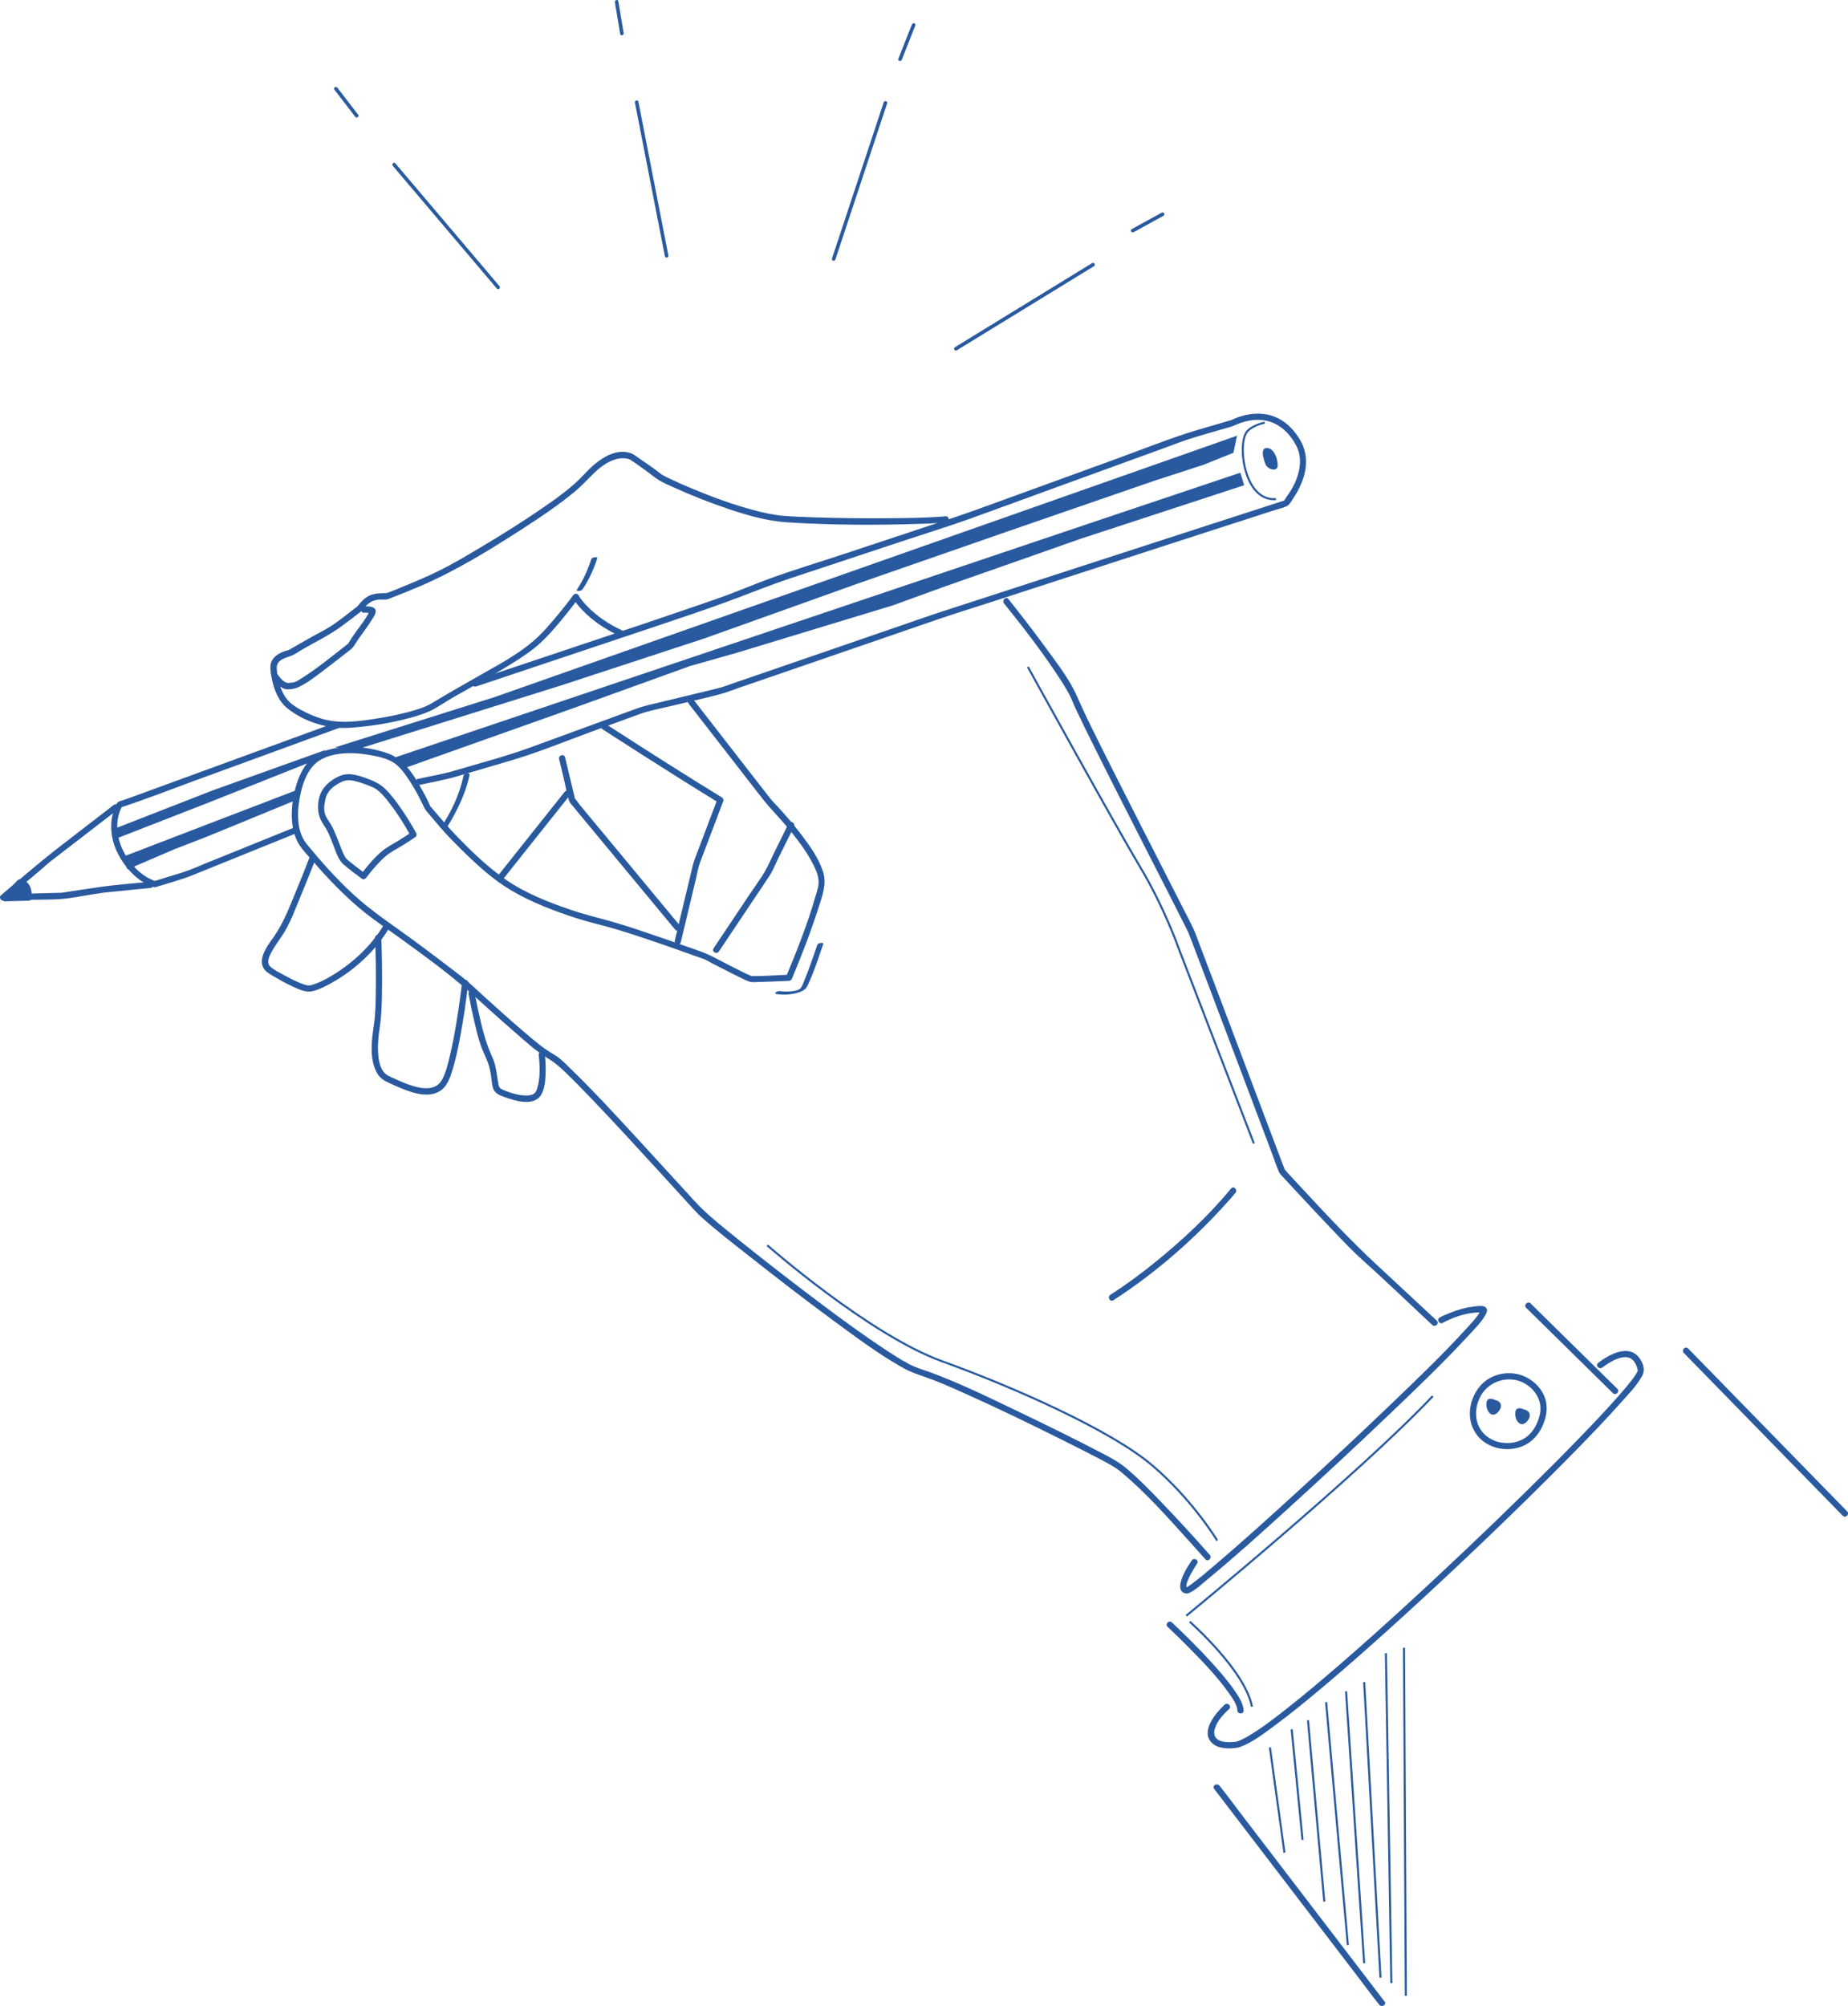 <?xml version="1.0" encoding="UTF-8"?>
<svg id="_レイヤー_1" data-name="レイヤー 1" xmlns="http://www.w3.org/2000/svg" width="601.92" height="653.21" viewBox="0 0 601.92 653.21">
  <defs>
    <style>
      .cls-1 {
        fill: none;
        stroke: #295a9f;
        stroke-miterlimit: 10;
        stroke-width: .67px;
      }

      .cls-2 {
        fill: #295a9f;
        stroke-width: 0px;
      }
    </style>
  </defs>
  <g>
    <g>
      <g>
        <path class="cls-2" d="M202.41,205.18c-4.03-1.92-7.81-4.37-10.94-7.57-1.12-1.14-2.25-2.38-3.04-3.79-.4-.71-1.32-.59-1.74,0-1.31,1.84-2.72,3.62-4.16,5.37-2.67,3.26-5.45,6.61-8.63,9.39-5.11,4.46-11.33,7.76-17.2,11.09-5.29,3-10.56,5.98-15.75,9.14-2.45,1.49-5.31,2.33-8.07,3.07-3.37.9-6.81,1.57-10.25,2.11-5.98.93-12.08,1.8-17.97,0-2.23-.68-4.39-1.6-6.44-2.72-1.67-.92-3.4-1.94-4.63-3.43-2.23-2.71-3.2-6.55-3.44-9.99-.2-2.77,2.19-3.45,4.37-4.18,1.42-.47,2.76-1.51,4.05-2.25,4.28-2.45,8.75-4.62,12.73-7.53,2.09-1.53,4.15-3.11,6.19-4.71.55-.43.91-.99,1.38-1.51,1.35-1.5,2.59-2.26,4.6-2.43.85-.07,1.8.1,2.64-.08.57-.12,1.16-.43,1.71-.64,2.99-1.14,5.95-2.33,8.89-3.59,11.87-5.08,22.99-11.97,33.81-18.95,5.75-3.71,11.46-7.55,16.73-11.93,2.33-1.94,4.3-4.16,6.49-6.24,2.31-2.19,5.25-4.3,8.53-4.56.75-.06,1.5-.03,2.23.16.2.05.41.11.61.19.08.03-.19-.11,0,0,1.78,1.09,3.47,2.38,5.18,3.59,1.46,1.03,2.85,2.27,4.38,3.19s3.11,1.58,4.68,2.29c5.87,2.66,11.88,5.04,17.99,7.09s12.6,3.92,19.16,4.33c14.51.92,29.16.96,43.69.47,2.61-.09,5.22-.2,7.82-.42,1.29-.11,1.3-2.13,0-2.02-6.46.54-12.97.59-19.45.63-7.9.05-15.8-.03-23.69-.3-3.21-.11-6.42-.22-9.63-.48s-6.44-.98-9.58-1.81c-6.92-1.83-13.68-4.33-20.29-7.08-2.45-1.02-4.88-2.08-7.26-3.22-.7-.33-1.39-.67-2.07-1.04-.2-.11-.4-.22-.6-.35-.04-.02-.25-.17-.07-.04.16.11-.22-.19-.29-.25-2.14-1.71-4.44-3.23-6.69-4.78-.96-.66-1.89-1.49-3.01-1.86-5.63-1.87-11.37,2.87-14.86,6.67-4.2,4.57-9.43,8.2-14.52,11.7-6.01,4.12-12.2,7.98-18.45,11.72-4.88,2.91-9.78,5.88-14.89,8.38-3.68,1.8-7.45,3.41-11.25,4.94-1.9.76-3.85,1.71-5.83,2.25.5-.14-.27-.05-.5-.05-.73,0-1.45.03-2.18.11-1.83.21-3.2.78-4.55,2.04-.61.56-1.16,1.18-1.67,1.83-.1.13-.57.59-.21.28-.05.05-.11.1-.17.14-.76.52-1.47,1.15-2.21,1.71-2.28,1.75-4.57,3.58-7.03,5.08-1.9,1.17-3.95,2.14-5.9,3.25-2.26,1.28-4.51,2.57-6.76,3.87-.17.1-.34.22-.52.3.47-.22-.13-.01-.31.03-1.12.29-2.26.75-3.21,1.41-1.15.8-2.06,1.91-2.24,3.34s.15,3.12.44,4.55c.71,3.54,2.18,7.3,5.09,9.6,5.65,4.46,13.16,6.76,20.31,6.29,6.62-.44,13.32-1.51,19.73-3.26,2.82-.77,5.74-1.67,8.26-3.19,2.27-1.38,4.5-2.8,6.81-4.11,6.43-3.65,12.96-7.14,19.2-11.13,2.61-1.66,5.21-3.4,7.52-5.46,3.28-2.91,6.16-6.4,8.91-9.8,1.38-1.7,2.74-3.43,4.02-5.22h-1.74c.87,1.55,2.12,2.94,3.35,4.19,3.24,3.31,7.18,5.9,11.35,7.88,1.17.56,2.19-1.18,1.02-1.74h0Z"/>
        <path class="cls-2" d="M224.27,229.08c7.96,10.24,15.92,20.49,23.88,30.73,2.7,3.47,5.84,6.55,8.64,9.95,3,3.64,5.92,7.47,8.06,11.68.81,1.59,1.58,3.34,1.76,5.14s-.53,3.66-1.02,5.35c-2.55,8.92-6.02,17.64-9.58,26.2l.97-.74c-3.94.17-7.91.45-11.86.45-.39,0-.13.03-.26,0-.25-.06-.49-.18-.73-.28-.94-.39-1.86-.86-2.77-1.31-2.31-1.14-4.6-2.32-6.88-3.52-2.08-1.09-4.01-2.11-6.21-2.89-4.51-1.6-9.03-3.18-13.56-4.73-4.77-1.63-9.54-3.29-14.37-4.7s-9.71-2.53-14.48-4.16c-7.28-2.49-14.71-5.39-21.07-9.79-5.77-3.99-10.92-8.93-15.8-13.96-2.17-2.24-4.21-4.55-6.23-6.92l-2.23-2.62c-.17-.2-.37-.39-.51-.6.1.15.13.2.01-.08-.76-1.84-1.74-3.63-2.71-5.36-2.65-4.77-5.73-9.77-11.11-11.64-5.91-2.05-13.04-2.85-19.13-1.16-2.81.78-5.33,2.23-7.14,4.54s-2.97,5.15-3.72,7.98c-1.44,5.44-1.97,12.35.72,17.51,1.21,2.32,3.31,4.35,5.01,6.32,2.5,2.9,5.09,5.73,7.79,8.45,3.05,3.07,6.24,6,9.63,8.67s7.01,5.05,10.5,7.58c8.6,6.23,17.08,12.36,24.86,19.39,4.24,3.84,8.48,7.68,12.81,11.42,3.44,2.98,6.91,6.22,10.82,8.58,2.03,1.23,3.61,2.55,5.39,4.23,3.19,3.03,6.25,6.2,9.29,9.38,7.63,7.98,15.09,16.13,22.54,24.28,2.88,3.16,5.76,6.32,8.65,9.47,1.31,1.42,2.58,2.91,4.01,4.21,5.23,4.73,10.89,9.03,16.42,13.4,8.82,6.97,17.73,13.83,26.79,20.49,7.43,5.46,14.93,11.1,23,15.57,2.28,1.26,4.56,1.99,7,2.84,4.11,1.44,8.11,3.21,12.09,4.99,10.85,4.83,21.55,10.03,32.18,15.32,4.17,2.08,8.33,4.17,12.46,6.33,2.58,1.35,5.07,2.65,7.32,4.54,8.1,6.82,15.23,14.94,22.32,22.78,1.61,1.78,3.21,3.56,4.8,5.36.86.98,2.28-.46,1.43-1.43-5.22-5.93-10.57-11.76-16.05-17.45-3.58-3.71-7.2-7.45-11.15-10.76-2.23-1.87-4.63-3.21-7.2-4.55-9.29-4.87-18.72-9.49-28.18-14.02s-18.76-9.12-28.51-12.7c-2.35-.86-4.61-1.45-6.8-2.62-3.38-1.8-6.59-3.93-9.76-6.07-8.98-6.05-17.66-12.56-26.26-19.13-7.98-6.1-15.88-12.29-23.67-18.63-3.61-2.94-7.05-5.83-10.2-9.25-6.36-6.91-12.66-13.88-19.04-20.78-6.87-7.45-13.74-14.94-21.01-22-1.77-1.72-3.62-3.74-5.8-4.98-3.45-1.96-6.46-4.58-9.47-7.14-4.4-3.74-8.69-7.61-12.97-11.48-2.56-2.31-5.04-4.77-7.77-6.87-4.94-3.8-9.91-7.58-14.93-11.28-6.97-5.14-14.27-9.84-20.62-15.76-5.32-4.96-10.18-10.4-14.78-16.03-3.62-4.43-3.11-11.54-1.9-16.77.67-2.89,1.72-5.83,3.58-8.18,1.95-2.48,4.86-3.68,7.89-4.23,3.39-.61,6.97-.44,10.35.11,2.64.43,5.61,1,7.97,2.32s4.23,4.01,5.72,6.31,2.76,4.63,3.94,7.05c.48.97.83,1.92,1.52,2.75,1.43,1.7,2.88,3.38,4.32,5.07,2.17,2.54,4.52,4.93,6.89,7.27,4.99,4.93,10.31,9.85,16.37,13.43,6.65,3.92,14.04,6.71,21.37,9.08,4.31,1.39,8.72,2.33,13.04,3.64,9.28,2.81,18.42,6.11,27.55,9.36.41.15.83.28,1.24.44.12.04.35.16-.08-.04.12.05.23.12.34.18,1.67.96,3.42,1.81,5.13,2.69,2.23,1.15,4.46,2.31,6.72,3.38,1.2.57,2.3,1.18,3.64,1.14,3.84-.09,7.68-.28,11.52-.44.49-.02.79-.31.97-.74,3.15-7.55,6.12-15.22,8.61-23.01,1.23-3.85,2.79-7.78,1.49-11.8-1.39-4.3-4.14-8.17-6.84-11.74-2.52-3.33-5.24-6.53-8.08-9.59-.83-.9-1.7-1.75-2.45-2.72-4.29-5.51-8.57-11.03-12.86-16.54-4.05-5.21-8.09-10.41-12.14-15.62-.8-1.02-2.22.41-1.43,1.43h0Z"/>
        <path class="cls-2" d="M327.04,196.5c6.52,8.12,12.98,16.43,18.61,25.2,1.27,1.98,2.55,4.01,3.46,6.19.46,1.09.93,2.18,1.43,3.25,1.81,3.88,3.72,7.71,5.62,11.54,5.57,11.19,11.25,22.33,16.93,33.47,4.34,8.51,8.73,17,13.01,25.55.34.67.68,1.35.99,2.03-.17-.36.06.15.14.35.16.4.31.8.47,1.21,1.22,3.15,2.41,6.31,3.61,9.47,4.05,10.66,8.08,21.33,12.11,31.99,3.67,9.71,7.34,19.42,11,29.14.72,1.9,1.33,3.9,2.17,5.76.28.62.8,1.08,1.26,1.58,1.42,1.54,2.84,3.08,4.27,4.61,4.26,4.6,8.54,9.18,12.88,13.71,2.84,2.97,5.67,5.96,8.74,8.7,7.01,6.26,13.78,12.82,20.66,19.22.71.66,1.43,1.33,2.14,1.99.95.88,2.38-.54,1.43-1.43-6.69-6.23-13.39-12.46-20.08-18.68-6.4-5.95-12.44-12.22-18.42-18.6-3.43-3.67-6.85-7.35-10.26-11.04-.19-.21-.57-.82-.84-.92-.04-.01.26.68.14.21-.18-.71-.54-1.42-.8-2.11-3.17-8.41-6.34-16.81-9.52-25.21-4.21-11.15-8.42-22.3-12.65-33.44-1.55-4.09-3.1-8.18-4.66-12.26-.68-1.78-1.3-3.61-2.08-5.35-1-2.22-2.18-4.38-3.28-6.55-2.26-4.45-4.53-8.9-6.8-13.34-5.79-11.34-11.58-22.69-17.31-34.07-2.36-4.69-4.71-9.39-7.01-14.11-1.3-2.68-2.6-5.55-3.68-7.99-2.34-5.3-6.09-10.11-9.47-14.76-3.52-4.85-7.17-9.61-10.87-14.31-.64-.81-1.28-1.62-1.93-2.43-.81-1.01-2.23.42-1.43,1.43h0Z"/>
        <path class="cls-2" d="M118.59,199.5c.52-.05,1.18.11,1.67,0l.18.03c.35.15.33-.02-.06-.49-.12-.04.12-.08-.03.04-.17.14-.38.75-.49.95-.94,1.63-2.04,3.18-3.17,4.68-1.04,1.36-2,2.76-2.9,4.22-.15.24-.28.5-.44.73-.18.26.21-.21.03-.05-.26.23-.55.42-.82.64-4.62,3.59-9.17,7.36-14.13,10.49-.81.51-1.69,1.15-2.62,1.42-.46.14-.95.11-1.43.19-1.77.31-2.95-1.42-3.99-2.76-.8-1.02-2.22.41-1.43,1.43,1.16,1.49,2.74,3.52,4.85,3.46,1.16-.04,2.36-.24,3.44-.75,2.9-1.37,5.57-3.46,8.12-5.4,2.89-2.2,5.75-4.42,8.61-6.65.74-.58,1.11-1.02,1.61-1.83,1.05-1.7,2.22-3.27,3.39-4.88.72-.99,1.42-2,2.07-3.04.46-.73,1.06-1.57,1.27-2.43.51-2.11-2.4-2.12-3.73-2.01s-1.3,2.13,0,2.02h0Z"/>
        <path class="cls-2" d="M109.84,253.07c-1.88.92-3.75,2.4-4.84,4.2-1.65,2.71-1.89,6.81-.54,9.67.65,1.38,1.66,2.55,2.32,3.94s1.24,2.91,1.82,4.38c.82,2.1,1.54,4.72,3.31,6.24,1.92,1.65,3.97,3.16,6,4.67.47.35,1.08.03,1.38-.36,1.81-2.41,3.94-4.92,6.26-6.96,1.65-1.44,3.68-2.38,5.53-3.54,1.39-.87,2.77-1.75,4.12-2.67.46-.31.64-.88.36-1.38-1.61-2.94-3.4-5.81-5.33-8.55-1.44-2.04-2.96-4.07-4.75-5.82s-3.75-2.58-6.16-3.47c-3.19-1.18-6.34-2.1-9.5-.35-1.14.63-.12,2.37,1.02,1.74,1.54-.85,3.09-.9,4.77-.48,1.94.48,3.95,1.21,5.78,2.01,2.25.99,4,3.3,5.47,5.19,2.61,3.36,4.91,7.02,6.95,10.75l.36-1.38c-1.41.95-2.84,1.87-4.29,2.77-1.96,1.22-4.04,2.22-5.78,3.75-2.47,2.16-4.61,4.75-6.58,7.37l1.38-.36c-1.51-1.12-3.01-2.26-4.47-3.44-.71-.57-1.5-1.1-1.98-1.89-.61-1-1.03-2.1-1.46-3.18-.98-2.45-1.83-5.02-3.14-7.32-.78-1.35-1.8-2.48-2.12-4.06s0-3.31.42-4.87c.6-2.23,2.68-3.87,4.68-4.85,1.17-.57.14-2.31-1.02-1.74Z"/>
        <path class="cls-2" d="M196.24,237.47c8.86,5.73,17.76,11.39,26.69,17,3.72,2.33,7.44,4.65,11.19,6.94l-.46-1.14c-2.44,6.44-4.88,12.89-7.32,19.33-.59,1.56-.92,3.16-1.31,4.79-1.02,4.25-2.03,8.49-3.05,12.74-.73,3.06-1.47,6.12-2.2,9.18-.3,1.26,1.64,1.8,1.95.54,1.64-6.84,3.28-13.68,4.91-20.52.43-1.81.72-3.73,1.37-5.48,1.28-3.43,2.59-6.84,3.89-10.27s2.47-6.52,3.7-9.77c.16-.42-.11-.92-.46-1.14-11.78-7.21-23.43-14.63-35.04-22.11-.95-.61-1.89-1.22-2.84-1.83-1.09-.71-2.11,1.04-1.02,1.74h0Z"/>
        <path class="cls-2" d="M256.86,268.14c-1.42,2.86-2.84,5.72-4.25,8.58-1.2,2.41-2.26,4.99-3.63,7.31s-2.97,4.45-4.45,6.65l-7.44,11.13c-1.56,2.33-3.12,4.67-4.68,7-.72,1.08,1.02,2.09,1.74,1.02,3.74-5.6,7.49-11.2,11.23-16.79,1.72-2.57,3.47-5.12,5.16-7.71,1.22-1.87,2.07-4.05,3.05-6.04,1.67-3.37,3.35-6.75,5.02-10.12.58-1.16-1.17-2.18-1.74-1.02h0Z"/>
        <path class="cls-2" d="M182.11,247.15c.49,2.06.98,4.12,1.48,6.18.59,2.45,1,5.03,1.78,7.43.22.69.79,1.23,1.25,1.78l3.42,4.13c7.78,9.39,15.56,18.77,23.34,28.16,2.18,2.63,4.35,5.25,6.53,7.88.83,1,2.25-.43,1.43-1.43-5.6-6.76-11.2-13.51-16.8-20.27-3.89-4.69-7.78-9.38-11.67-14.07l-4.03-4.86c-.2-.24-1.39-2.09-1.73-2.08.29,0,.26.75.16.09-.07-.46-.22-.93-.33-1.39l-1.12-4.7c-.59-2.46-1.18-4.92-1.76-7.38-.3-1.26-2.25-.73-1.95.54h0Z"/>
        <path class="cls-2" d="M183.91,257.85c-6.38,8.02-12.76,16.05-19.15,24.07-.91,1.14-1.81,2.28-2.72,3.42-.8,1.01.62,2.44,1.43,1.43,6.38-8.02,12.76-16.05,19.15-24.07.91-1.14,1.81-2.28,2.72-3.42.8-1.01-.62-2.44-1.43-1.43h0Z"/>
        <path class="cls-2" d="M155.06,223.54c8.62-2.89,17.25-5.77,25.87-8.66,11.02-3.69,22.04-7.38,33.06-11.06,7.62-2.55,15.25-5.11,22.8-7.87,6.96-2.55,13.77-5.36,20.8-7.69,12.37-4.1,24.75-8.2,37.12-12.3,6.99-2.32,14.06-4.49,20.99-6.97,8.96-3.21,17.89-6.5,26.83-9.76,12.22-4.44,24.44-8.89,36.66-13.33,2.43-.88,4.85-1.84,7.31-2.66,4.71-1.56,9.53-2.84,14.29-4.25,1.07-.32,2.02-.82,3.06-1.19,2.66-.96,5.6-1.4,8.41-.85,4.52.89,7.87,4.2,9.95,8.18,2.37,4.53.94,9.79-1.41,14.01-.71,1.28-1.65,2.39-2.39,3.63-.31.51-.23.21.05.16-.18.03-.36.12-.53.17l-5.86,1.9c-6.43,2.08-12.87,4.16-19.3,6.24-5.7,1.84-11.39,3.69-17.09,5.54-12.37,4.01-24.73,8.03-37.1,12.04-10.4,3.38-20.8,6.75-31.2,10.13-4.99,1.62-9.94,3.37-14.9,5.08-12.83,4.41-25.65,8.83-38.48,13.24-4.99,1.72-9.99,3.44-14.98,5.15-1.78.61-3.55,1.32-5.39,1.76-5.95,1.43-11.9,2.87-17.84,4.3-2.87.69-5.75,1.27-8.52,2.28-11.43,4.18-22.86,8.36-34.29,12.54-8.18,2.99-16.64,5.19-25,7.66-3.86,1.14-7.89,1.8-11.82,2.67-1.27.28-.73,2.23.54,1.95,4.04-.9,8.18-1.6,12.15-2.77,5.92-1.74,11.83-3.49,17.75-5.23,8.92-2.63,17.58-6.23,26.31-9.42,5.17-1.89,10.34-3.78,15.5-5.67,3.04-1.11,6.3-1.67,9.44-2.43,5.63-1.36,11.31-2.58,16.9-4.07,1.97-.53,3.9-1.31,5.83-1.98,12-4.13,24.01-8.26,36.01-12.39,9.44-3.25,18.89-6.5,28.33-9.75,5.91-2.03,11.89-3.87,17.84-5.8,13.22-4.29,26.45-8.58,39.67-12.88,7.6-2.47,15.2-4.94,22.8-7.4,10.05-3.26,20.1-6.5,30.16-9.75,1.19-.38,2.52-.65,3.66-1.18.93-.43,1.59-1.7,2.14-2.52,1.1-1.62,2.03-3.35,2.77-5.16,1.88-4.59,2.08-9.51-.47-13.88-2.19-3.76-5.48-6.91-9.75-8.08-2.98-.81-6.18-.63-9.13.21-.98.28-1.95.63-2.88,1.06-.22.1-.43.21-.65.31-.28.12.39-.13-.04,0-4.99,1.49-10.05,2.84-15,4.46-7.61,2.5-15.09,5.48-22.61,8.22-12.72,4.62-25.44,9.25-38.15,13.87-4.87,1.77-9.72,3.56-14.64,5.19-12.01,3.98-24.01,7.96-36.02,11.94-8.05,2.67-16.22,5.1-24.18,8.02-4.76,1.75-9.43,3.74-14.19,5.49s-9.91,3.43-14.86,5.15c-7.16,2.48-14.34,4.87-21.52,7.27-12.65,4.23-25.31,8.47-37.96,12.7-2.46.82-4.93,1.65-7.39,2.47-1.23.41-.7,2.36.54,1.95h0Z"/>
        <path class="cls-2" d="M95.24,269.7c-9.21,3.72-18.41,7.44-27.62,11.16-2.75,1.11-5.49,2.39-8.33,3.27l-8.15,2.51c-.14.04-.92.17-1,.31.13-.23.71.21.2-.07-.82-.45-1.74-.75-2.58-1.27-4.54-2.81-8.1-7.85-9.21-13.06-.69-3.22-.46-7.18,1.31-10.06l-.6.46c7.99-2.6,15.84-5.7,23.73-8.59,12.79-4.67,25.59-9.34,38.38-14.02,3-1.1,6.01-2.19,9.01-3.29,1.21-.44.69-2.39-.54-1.95-7.82,2.86-15.64,5.71-23.46,8.57-12.36,4.52-24.73,9.03-37.09,13.55-2.8,1.02-5.6,2.09-8.42,3.07-.66.23-1.36.39-2.01.66-.89.37-1.16,1.29-1.5,2.14-1.73,4.35-1.42,9.29.42,13.55s5.06,8.35,9.16,10.81c.9.54,1.89,1.08,2.9,1.37.62.18,1.1-.02,1.7-.21,3.78-1.17,7.61-2.19,11.28-3.67,10.7-4.33,21.41-8.65,32.11-12.98l.84-.34c1.19-.48.67-2.43-.54-1.95h0Z"/>
        <path class="cls-2" d="M37.02,262.14c-5.39,4.15-10.77,8.3-16.16,12.45-4.22,3.25-8.31,6.58-12.38,10.02-2.73,2.31-5.45,4.61-8.18,6.92-.67.57-.12,1.75.71,1.72,3.13-.09,6.27-.17,9.4-.26s6.45,0,9.64-.26c3.37-.28,6.76-1.01,10.11-1.52l2.73-.41c.25-.04.5-.07.75-.11.07-.01.54-.07.22-.04s.08,0,.15-.01c.26-.02.52-.05.78-.08l2.47-.25c3.91-.39,7.83-.78,11.74-1.17,1.28-.13,1.29-2.15,0-2.02-5.81.58-11.67.98-17.45,1.85-3.83.58-7.66,1.13-11.48,1.73-.55.09.29.02-.3.01-.53,0-1.07.03-1.61.04-2,.05-4.01.11-6.01.16-3.71.1-7.42.2-11.13.3l.71,1.72c4.84-4.09,9.75-8.12,14.53-12.29.32-.28-.28.21.1-.08.29-.23.59-.45.88-.68l3.62-2.79c3.44-2.65,6.88-5.3,10.31-7.94,2.29-1.76,4.58-3.53,6.87-5.29,1.01-.78.01-2.54-1.02-1.74h0Z"/>
        <g>
          <path class="cls-2" d="M6.44,287.38s3.09-.31,2.92,4.91l-7.75.2,4.83-5.1Z"/>
          <path class="cls-2" d="M6.44,288.39s.08,0,.12,0c.05,0,.09,0,.14,0,.26,0-.22-.05-.06,0,.15.04.31.09.46.13s-.25-.14-.08-.03c.04.03.09.04.13.07.02.01.27.16.27.17-.02.03-.2-.18-.05-.04.05.05.1.09.15.14.04.04.07.08.11.12.19.19-.07-.13.02.02.08.13.16.24.23.38.03.06.06.12.09.18.04.1.04.09-.01-.04.02.05.04.09.05.14.14.39.24.79.29,1.2-.02-.18,0,.12.01.15.01.13.02.26.03.39.02.31.01.62,0,.93l1.01-1.01c-2.26.06-4.52.11-6.77.17-.33,0-.65.02-.98.02l.71,1.72c1.41-1.49,2.82-2.98,4.23-4.47.2-.21.4-.42.6-.64.89-.94-.53-2.37-1.43-1.43-1.41,1.49-2.82,2.98-4.23,4.47-.2.21-.4.42-.6.64-.58.62-.19,1.75.71,1.72,2.26-.06,4.52-.11,6.77-.17.33,0,.65-.02.98-.02.56-.01.99-.45,1.01-1.01.05-1.78-.21-3.93-1.7-5.12-.6-.48-1.44-.87-2.24-.79-.54.05-1.01.43-1.01,1.01,0,.51.46,1.06,1.01,1.01Z"/>
        </g>
        <polygon class="cls-2" points="101.96 247.82 67.78 261.4 38.36 272.86 37.83 269.63 69.16 257.41 106.16 244.15 101.96 247.82"/>
        <polygon class="cls-2" points="115.93 244.11 182.6 223.24 229.45 207.88 279.45 190 327.94 173.13 375.85 156.59 392.07 151.32 401.74 147.43 402.92 141.87 161.24 226.94 109.13 243.36 115.93 244.11"/>
        <polygon class="cls-2" points="405.24 158 351.75 175.51 334.27 181.67 308.35 190.76 290.69 197.16 240.06 212.54 224.71 216.89 186.47 230.69 132.33 249.91 128.25 246.77 359.13 168.98 403.99 153.92 405.24 158"/>
        <path class="cls-2" d="M96.54,260.47l-28.86,11.85-10.87,4.21-15.26,6.56s-2.01-3.89-.44-4.52c1.57-.63,56.72-21.76,56.72-21.76l-1.29,3.66Z"/>
        <path class="cls-2" d="M100.93,278.92c-1.45,3.77-2.95,7.52-4.5,11.25-2.06,4.99-4.01,10.2-7.1,14.67-1.78,2.58-5.29,6.83-3.6,10.21.75,1.5,2.54,2.35,3.92,3.17,1.75,1.04,3.54,2.01,5.38,2.87,2.09.97,4.49,2.21,6.85,1.64,2.17-.53,4.26-1.63,6.2-2.71,7.56-4.24,14.22-10.42,18.7-17.85.67-1.12-1.07-2.13-1.74-1.02-3.9,6.46-9.48,11.85-15.85,15.86-2.07,1.31-4.26,2.54-6.57,3.37-.55.2-1.5.49-1.83.51-1.01.04-2.09-.44-3.01-.8-1.75-.69-3.43-1.56-5.08-2.46-1.52-.84-3.28-1.67-4.59-2.82-1.38-1.21-.54-3.15.16-4.51.96-1.85,2.2-3.54,3.38-5.26,2.75-4,4.46-8.85,6.31-13.31,1.7-4.07,3.34-8.17,4.93-12.28.47-1.21-1.48-1.74-1.95-.54h0Z"/>
        <path class="cls-2" d="M122.18,305.39c.22,5.86.31,11.74.22,17.6-.05,3.56-.08,7.19-.61,10.71-.72,4.83-1.47,10.36.62,14.97.81,1.77,2.06,2.92,3.81,3.72s3.62,1.68,5.48,2.4c3.64,1.4,8.56,2.77,12.01.19,2.17-1.63,3.04-4.49,3.79-6.98,1.05-3.5,1.78-7.1,2.45-10.7,1.05-5.7,1.9-11.45,2.55-17.22.15-1.29-1.87-1.28-2.02,0-.5,4.4-1.14,8.78-1.86,13.15-.59,3.54-1.25,7.08-2.09,10.58-.63,2.63-1.27,5.46-2.6,7.85-1.9,3.42-6.01,2.96-9.24,2.02-2.01-.59-3.94-1.41-5.83-2.28-1.49-.68-3.13-1.2-4.09-2.61-1.22-1.79-1.53-4.16-1.63-6.26-.14-2.75.16-5.47.58-8.19.5-3.25.6-6.56.67-9.85.14-6.36.04-12.74-.19-19.1-.05-1.3-2.07-1.3-2.02,0h0Z"/>
        <path class="cls-2" d="M152.62,323.64c.54,3.01,1.17,6.01,1.86,8.98.55,2.37,1.14,4.73,1.86,7.05.67,2.16,1.7,4.08,2.51,6.17.63,1.63.94,3.35,1.17,5.07.15,1.18.21,2.43.62,3.56.61,1.67,2.29,2.24,3.83,2.81,3.17,1.19,9.34,3,11.67-.59,1.42-2.19,1.53-5.31,1.58-7.83.03-1.77-.03-3.55-.23-5.3-.15-1.28-2.17-1.29-2.02,0,.39,3.43.55,7.26-.43,10.6-.23.79-.5,1.6-1.24,2.05-.77.47-1.78.52-2.66.5-2.05-.04-4.11-.61-6.02-1.32-.65-.24-1.33-.5-1.93-.86-.68-.4-.77-1.06-.9-1.82-.52-2.91-.68-5.75-1.94-8.49-1.72-3.74-2.83-7.56-3.78-11.57-.75-3.17-1.42-6.35-1.99-9.56-.23-1.28-2.18-.74-1.95.54h0Z"/>
        <path class="cls-2" d="M400.99,386.99c-7.32,8.92-16.01,16.95-24.95,24.19-4.61,3.74-9.41,7.24-14.4,10.46-1.09.7-.08,2.45,1.02,1.74,13.84-8.95,26.48-20,37.44-32.29.78-.88,1.57-1.76,2.31-2.67.82-1-.6-2.43-1.43-1.43h0Z"/>
        <path class="cls-2" d="M469.91,430.75c3.25-1.72,7.04-3.08,10.72-3.34.7-.05,1.39-.03,2.09,0,.8.03.09-.05.17.02-.35-.26-.46-.3-.57-.63-.04-.13.11-.18-.02-.11-.19.1.08-.1-.07.18-1.19,2.18-2.98,3.96-4.77,5.93-7.48,8.21-15.54,15.92-23.55,23.62-10.35,9.94-20.85,19.74-31.45,29.42-8.84,8.07-17.72,16.12-26.84,23.87-2.52,2.14-5.13,4.38-7.63,6.19-.35.25-.7.51-1.07.73-.13.08-.26.15-.39.23-.3.17.12.01-.07.03.26-.03-.03-.02-.03-.01,0-.08,0-.77.08-1.09.38-1.53,1.19-2.97,1.97-4.33.45-.79.93-1.57,1.44-2.33.73-1.08-1.02-2.09-1.74-1.02-1.47,2.19-3.08,4.72-3.65,7.32-.28,1.27-.2,2.81,1.23,3.32.6.21,1.13.16,1.68-.1,2.17-1.03,4.1-2.92,5.93-4.43,8.9-7.31,17.45-15.07,25.98-22.81,11.16-10.13,22.21-20.39,33.12-30.8,8.74-8.35,17.52-16.72,25.72-25.6,1.96-2.12,4.23-4.33,5.67-6.87.4-.7.81-1.67.13-2.35-.89-.89-2.96-.45-4.04-.33-2.57.29-5.08,1.02-7.48,1.97-1.2.47-2.4.98-3.54,1.59s-.13,2.35,1.02,1.74h0Z"/>
        <path class="cls-2" d="M497.1,425.86c8.26,8.13,16.52,16.26,24.79,24.39,1.15,1.13,2.3,2.27,3.46,3.4.93.91,2.36-.51,1.43-1.43-8.26-8.13-16.52-16.26-24.79-24.39-1.15-1.13-2.3-2.27-3.46-3.4-.93-.91-2.36.51-1.43,1.43h0Z"/>
        <path class="cls-2" d="M380.32,529.75c2.56,2.39,5.05,4.85,7.51,7.35,4.32,4.4,8.66,8.92,12.24,13.95,1.17,1.64,2.9,3.93,2.97,5.92.05,1.3,2.07,1.3,2.02,0-.07-2.02-1.27-3.95-2.34-5.6-1.63-2.5-3.53-4.82-5.47-7.07-3.96-4.61-8.23-8.96-12.59-13.19-.96-.94-1.93-1.87-2.92-2.79s-2.38.54-1.43,1.43h0Z"/>
        <path class="cls-2" d="M521.93,445.29c.22-.18.16-.14.57-.43.59-.43,1.2-.82,1.82-1.19,1.5-.88,3.22-1.71,4.99-1.75,2.28-.04,3.46,1.68,3.99,3.72.04.16.07.32.12.48.03.12.2.41.05.23-.06-.08-.01-.15-.01-.05,0,.23.08-.18.01-.07-.09.14-.19.52-.07.24-.49,1.07-1.24,2.04-1.94,2.97-1.01,1.32-2.52,3.11-3.78,4.55-4.06,4.65-8.31,9.12-12.6,13.56-5.69,5.89-11.47,11.68-17.31,17.42-6.66,6.55-13.38,13.04-20.16,19.47-6.98,6.62-14.01,13.17-21.11,19.65-6.65,6.07-13.36,12.07-20.17,17.96-5.68,4.91-11.42,9.76-17.32,14.4-4.01,3.15-8.09,6.32-12.5,8.9-.7.41-1.41.8-2.14,1.14-.56.26-.78.39-1.54.59-.11.03-.22.05-.33.08-.26.06-.19.03-.1.02-1.5.18-3.14.21-4.61-.21-2-.57-2.68-2.09-2.1-4.04.76-2.55,2.74-4.68,4.65-6.43.96-.88-.47-2.31-1.43-1.43-2.82,2.59-8.04,8.63-4.18,12.46,1.9,1.89,5.2,1.94,7.67,1.66.6-.07,1.16-.21,1.73-.42,3.92-1.47,7.46-4.23,10.8-6.69,5.72-4.22,11.21-8.74,16.64-13.32,6.86-5.79,13.59-11.73,20.26-17.73,7.4-6.66,14.73-13.42,21.99-20.24s14.31-13.57,21.37-20.47c6.33-6.18,12.6-12.41,18.78-18.74,4.71-4.83,9.39-9.7,13.88-14.74,2.46-2.76,5.3-5.63,7.07-8.91,1.09-2.01.18-4.36-1.22-6.07-2.8-3.43-7.57-1.67-10.71.24-.86.53-1.71,1.11-2.49,1.75-1,.83.43,2.25,1.43,1.43h0Z"/>
        <path class="cls-2" d="M450.98,651.76c-1.79-2.34-3.58-4.67-5.36-7.01-4.27-5.58-8.53-11.16-12.8-16.73-5.19-6.78-10.37-13.56-15.56-20.34-4.47-5.84-8.93-11.68-13.4-17.51-2.18-2.86-4.29-5.79-6.57-8.58-.03-.04-.06-.08-.09-.12-.78-1.02-2.53-.01-1.74,1.02,1.79,2.34,3.58,4.67,5.36,7.01,4.27,5.58,8.53,11.16,12.8,16.73,5.19,6.78,10.37,13.56,15.56,20.34,4.47,5.84,8.93,11.68,13.4,17.51,2.18,2.86,4.29,5.79,6.57,8.58.03.04.06.08.09.12.78,1.02,2.53.01,1.74-1.02h0Z"/>
        <path class="cls-2" d="M548.43,440.54c5.85,5.99,11.7,11.99,17.56,17.98,9.26,9.49,18.53,18.98,27.79,28.47,2.14,2.19,4.28,4.39,6.43,6.58.91.93,2.34-.5,1.43-1.43-5.85-5.99-11.7-11.99-17.56-17.98-9.26-9.49-18.53-18.98-27.79-28.47-2.14-2.19-4.28-4.39-6.43-6.58-.91-.93-2.34.5-1.43,1.43h0Z"/>
        <path class="cls-2" d="M494.8,447.56c-4.64-1.18-9.75.18-12.84,3.93-3.46,4.2-4.44,10.47-1.35,15.15s9.36,6.32,14.6,4.54c4.24-1.45,6.96-5.15,8.11-9.36.78-2.87.59-5.8-.91-8.41-1.63-2.85-4.46-4.96-7.61-5.85-1.25-.35-1.79,1.6-.54,1.95,4.83,1.36,8.45,6.04,7.27,11.13-.74,3.21-2.43,6.31-5.4,7.95-4.08,2.25-9.79,1.57-12.96-1.91s-2.99-8.62-.66-12.5,7.2-5.84,11.75-4.67c1.26.32,1.8-1.63.54-1.95Z"/>
        <path class="cls-2" d="M486.79,455.8s-2.42-1.23-2.64,1.07c-.22,2.3,1.23,4.25,2.76,3.68,1.53-.58,3.6-3.95-.12-4.74Z"/>
        <path class="cls-2" d="M496.19,458.88s-2.42-1.23-2.64,1.07,1.23,4.25,2.76,3.68c1.53-.58,3.6-3.95-.12-4.74Z"/>
        <path class="cls-2" d="M145.55,269.42c1.15-1.75,2.16-3.6,3.11-5.46,1.87-3.68,3.46-7.56,4.28-11.62.17-.84-1.81-.56-1.96.2-1.19,5.92-3.95,11.73-7.26,16.76-.26.4.23.65.56.68.46.05,1.02-.17,1.28-.56h0Z"/>
        <path class="cls-1" d="M411.94,137.63s-3.8.7-5.72,2.86c-3.27,3.67-1.22,22.86,9.39,22.04"/>
        <path class="cls-2" d="M412.35,151.51s-2.54-5.63.29-5.63,3.84,5.05,3.43,6.26c-.4,1.21-2.59.96-3.72-.63Z"/>
        <path class="cls-1" d="M386.39,526.13s55.9-45.76,80.29-71.52"/>
        <path class="cls-1" d="M387.49,528.05s18.09,15.89,20.28,27.68"/>
      </g>
      <path class="cls-2" d="M266.22,307.63c-.73,2.19-1.5,4.36-2.28,6.53-.59,1.61-1.18,3.21-1.83,4.8-.37.9-.71,2.09-1.38,2.83s-1.87.84-2.76.96c-1.28.16-2.59.17-3.87-.02-.44-.06-1.03.07-1.38.37-.29.25-.25.53.16.59,2.46.35,5.17.21,7.52-.63.8-.29,1.68-.7,2.2-1.4.3-.4.52-.89.73-1.35,1.51-3.23,2.65-6.66,3.82-10.02.34-.98.68-1.96,1.01-2.95.19-.56-1.74-.31-1.94.28h0Z"/>
      <path class="cls-2" d="M192.6,182.03c-1.1,3.46-2.65,6.92-4.68,9.93-.25.37.21.49.51.49.4,0,1.05-.15,1.29-.51,2.09-3.09,3.7-6.63,4.83-10.19.18-.58-1.75-.32-1.94.28h0Z"/>
    </g>
    <line class="cls-1" x1="420.72" y1="563.11" x2="424.26" y2="599.12"/>
    <line class="cls-1" x1="426.03" y1="560.16" x2="431.34" y2="619.19"/>
    <line class="cls-1" x1="431.93" y1="554.26" x2="439.02" y2="633.36"/>
    <line class="cls-1" x1="438.43" y1="550.72" x2="444.33" y2="639.26"/>
    <line class="cls-1" x1="444.33" y1="547.76" x2="449.64" y2="643.98"/>
    <line class="cls-1" x1="451.41" y1="538.32" x2="453.18" y2="645.75"/>
    <line class="cls-1" x1="457.31" y1="536.55" x2="457.9" y2="649.88"/>
    <line class="cls-1" x1="413.63" y1="569.01" x2="418.36" y2="603.25"/>
  </g>
  <path class="cls-1" d="M249.91,405.5s33.16,29.18,57.03,37.8c23.87,8.62,55.04,22.55,68.31,33.82,13.26,11.27,21.22,24.54,21.22,24.54"/>
  <path class="cls-1" d="M334.79,217.16s28.52,51.73,36.47,64.99c7.96,13.26,12.6,26.53,12.6,26.53l24.54,63.66"/>
  <g>
    <path class="cls-2" d="M206.81,33.43c1.1,5.64,2.2,11.29,3.3,16.93,1.75,8.96,3.49,17.91,5.24,26.87.41,2.08.81,4.15,1.22,6.23.14.74,1.27.42,1.12-.31-1.1-5.64-2.2-11.29-3.3-16.93-1.75-8.96-3.49-17.91-5.24-26.87-.41-2.08-.81-4.15-1.22-6.23-.14-.74-1.27-.42-1.12.31h0Z"/>
    <path class="cls-2" d="M200.28.73c.5,3.01,1.01,6.03,1.51,9.04.07.44.15.87.22,1.31.12.74,1.25.43,1.12-.31-.5-3.01-1.01-6.03-1.51-9.04-.07-.44-.15-.87-.22-1.31-.12-.74-1.25-.43-1.12.31h0Z"/>
    <path class="cls-2" d="M127.94,54c3.82,4.51,7.65,9.02,11.47,13.53,6.09,7.18,12.18,14.36,18.27,21.54,1.39,1.64,2.78,3.28,4.17,4.91.49.57,1.31-.26.82-.82-3.82-4.51-7.65-9.02-11.47-13.53-6.09-7.18-12.18-14.36-18.27-21.54-1.39-1.64-2.78-3.28-4.17-4.91-.49-.57-1.31.26-.82.82h0Z"/>
    <path class="cls-2" d="M116.68,37.39c-1.97-2.56-3.94-5.12-5.91-7.68-.28-.37-.56-.73-.84-1.1-.19-.25-.5-.38-.8-.21-.25.14-.4.55-.21.8,1.97,2.56,3.94,5.12,5.91,7.68.28.37.56.73.84,1.1.19.25.5.38.8.21.25-.14.4-.55.21-.8h0Z"/>
    <path class="cls-2" d="M355.74,85.66c-5.04,3.09-10.08,6.18-15.12,9.27-8.03,4.92-16.05,9.84-24.08,14.76-1.83,1.12-3.66,2.24-5.49,3.37-.64.39-.05,1.4.59,1.01,5.04-3.09,10.08-6.18,15.12-9.27,8.03-4.92,16.05-9.84,24.08-14.76,1.83-1.12,3.66-2.24,5.49-3.37.64-.39.05-1.4-.59-1.01h0Z"/>
    <path class="cls-2" d="M369.25,75.6c2.83-1.56,5.67-3.11,8.5-4.67.4-.22.81-.44,1.21-.67.66-.36.07-1.37-.59-1.01-2.83,1.56-5.67,3.11-8.5,4.67-.4.22-.81.44-1.21.67-.66.36-.07,1.37.59,1.01h0Z"/>
    <path class="cls-2" d="M287.84,33.32c-1.9,5.72-3.79,11.44-5.69,17.16-3.02,9.13-6.05,18.26-9.07,27.38-.7,2.11-1.4,4.22-2.1,6.33-.24.71.89,1.02,1.12.31,1.9-5.72,3.79-11.44,5.69-17.16,3.02-9.13,6.05-18.26,9.07-27.38.7-2.11,1.4-4.22,2.1-6.33.24-.71-.89-1.02-1.12-.31h0Z"/>
    <path class="cls-2" d="M297.02,7.97c-1.29,3.26-2.58,6.51-3.86,9.77-.19.47-.37.94-.56,1.41-.28.7.85,1,1.12.31,1.29-3.26,2.58-6.51,3.86-9.77.19-.47.37-.94.56-1.41.28-.7-.85-1-1.12-.31h0Z"/>
  </g>
</svg>